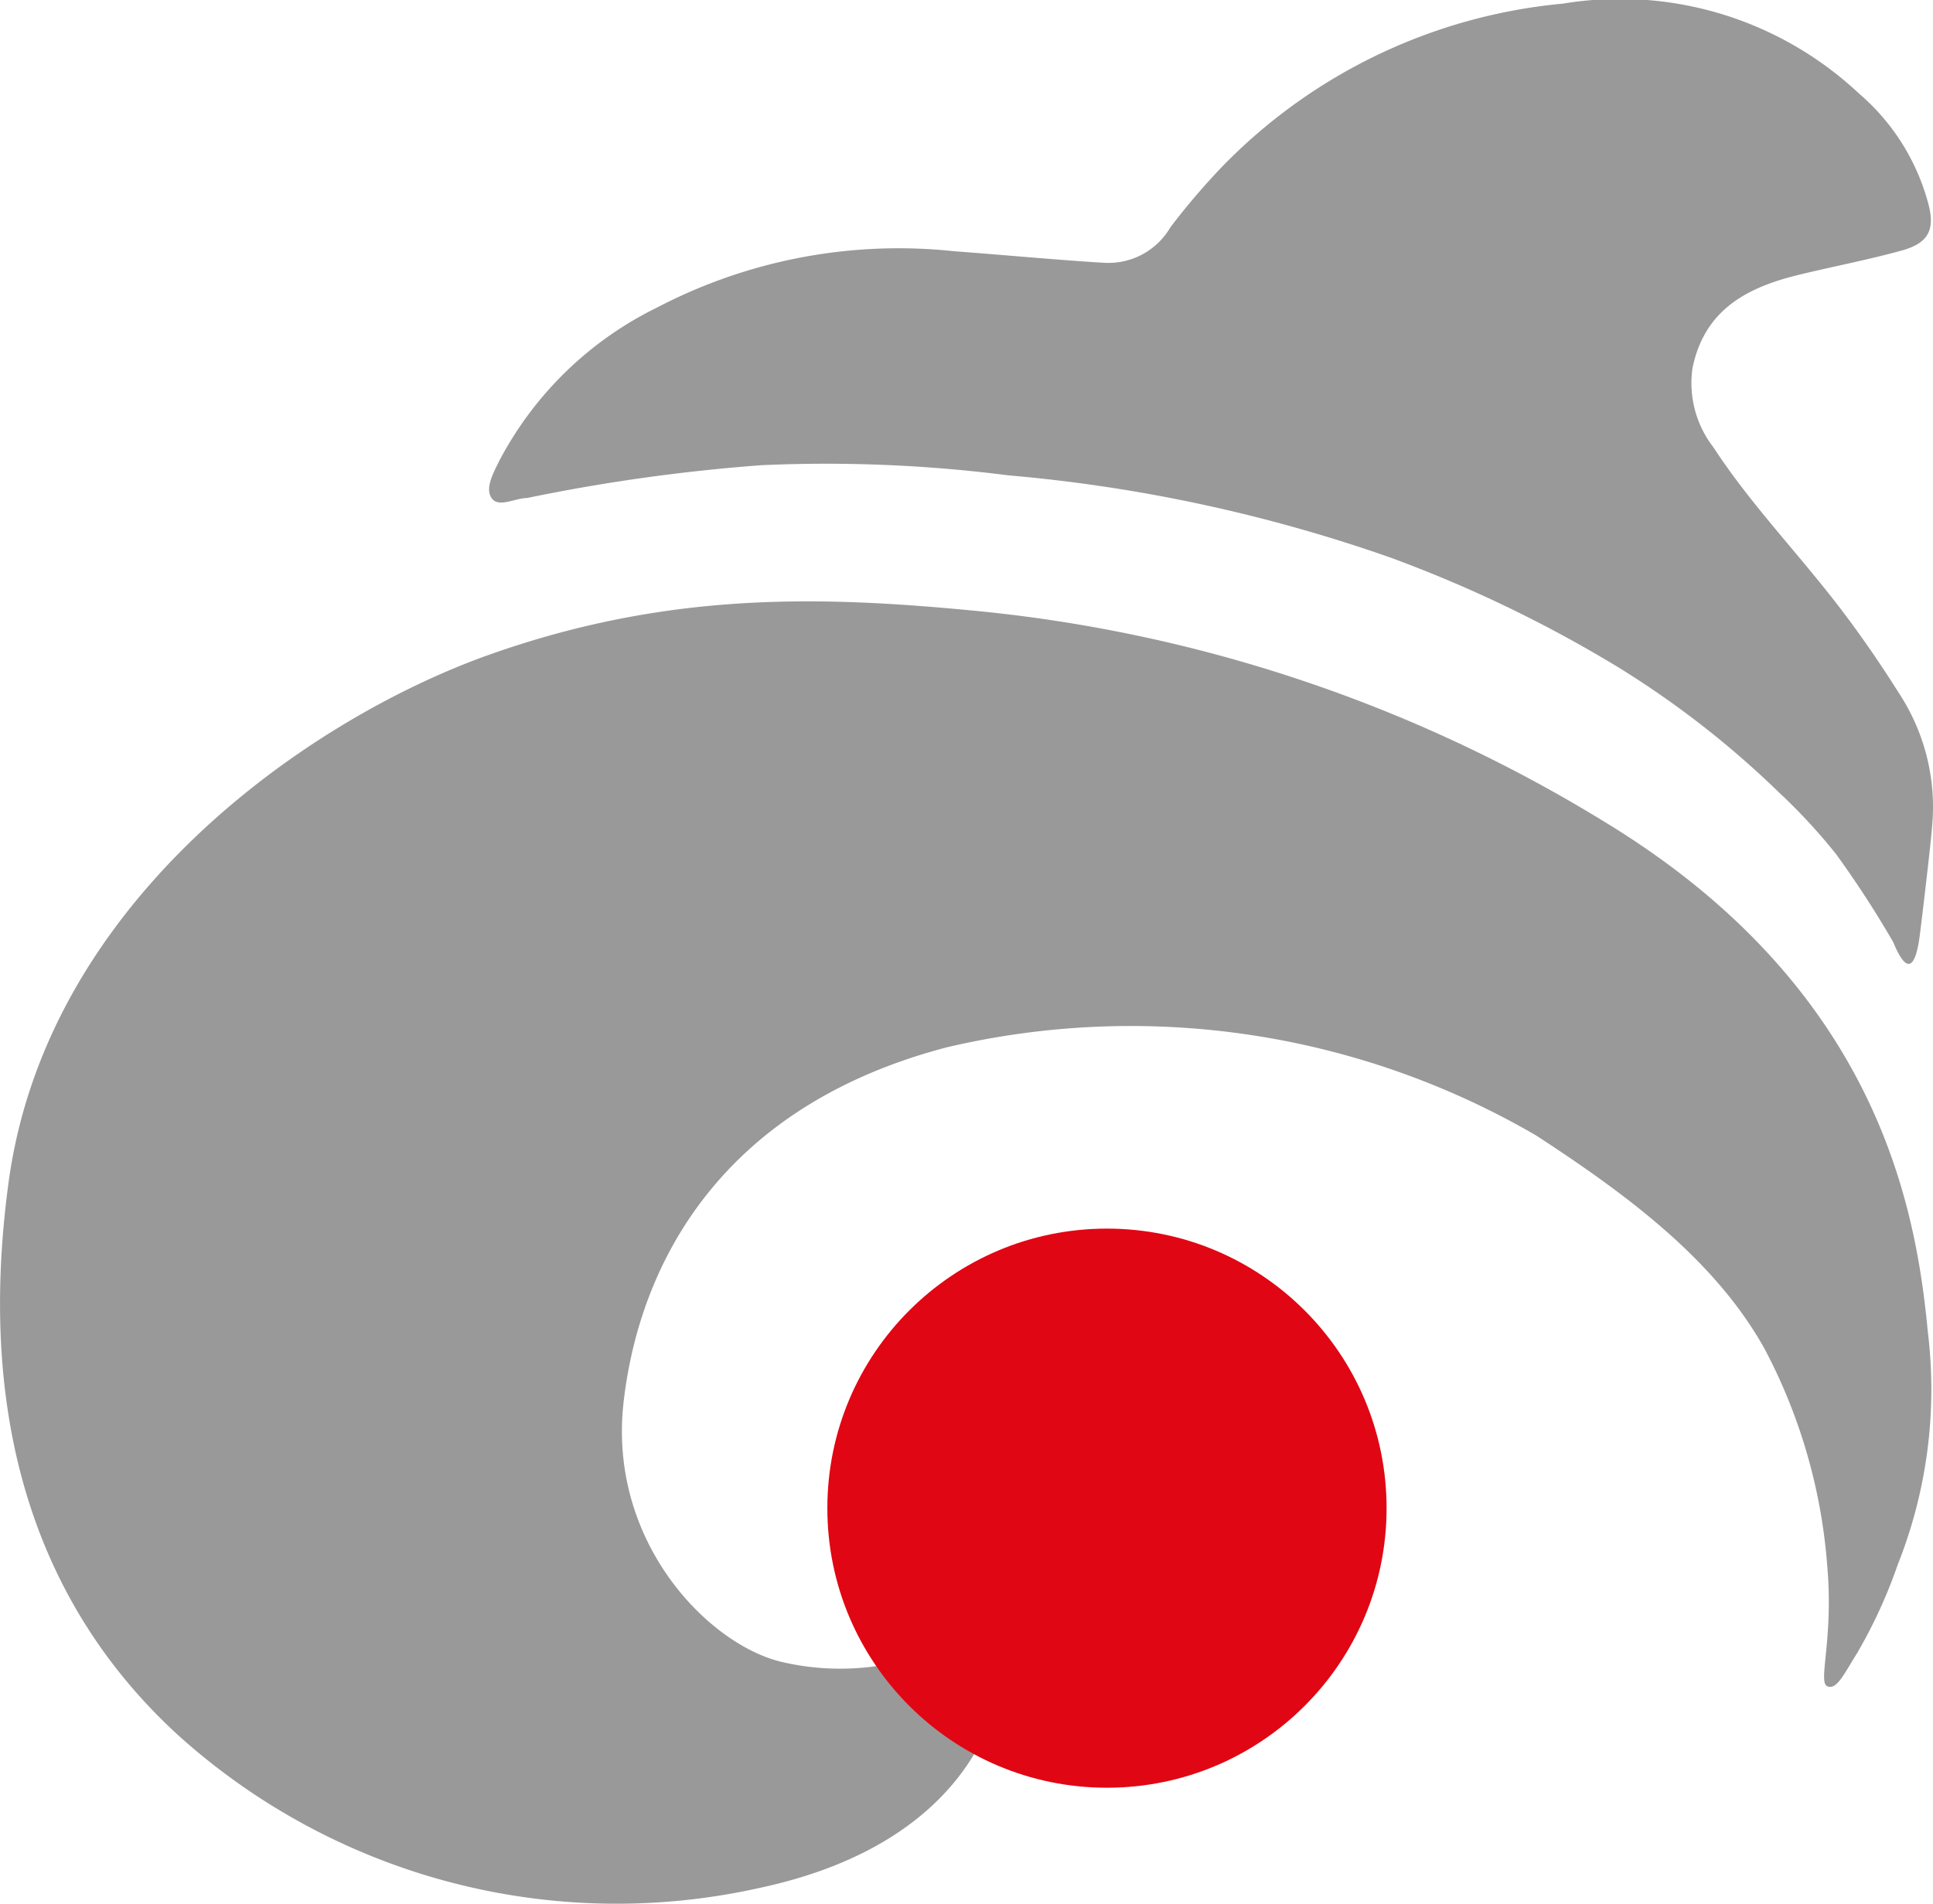 <svg xmlns="http://www.w3.org/2000/svg" viewBox="0 0 58.83 57.95"><defs><style>.cls-1{fill:#999;}.cls-2{fill:#e10613;}</style></defs><g id="Livello_2" data-name="Livello 2"><g id="SVF_Export" data-name="SVF Export"><path class="cls-1" d="M58.8,25.18a6.31,6.31,0,0,0-1-4.07c-.63-1-1.28-1.94-2-2.86-1.21-1.55-2.59-3-3.65-4.63a3.19,3.19,0,0,1-.64-2.41c.36-1.78,1.66-2.46,3.22-2.84,1.06-.26,2.13-.46,3.17-.75.78-.22,1-.62.79-1.41a6.68,6.68,0,0,0-2.12-3.37,10.63,10.63,0,0,0-9-2.73,16.59,16.59,0,0,0-10.41,5,21.39,21.39,0,0,0-1.54,1.81,2.18,2.18,0,0,1-2,1.08c-1.12-.06-3.44-.27-4.56-.35A15.88,15.88,0,0,0,20,9.36,10.78,10.78,0,0,0,15.21,14c-.18.37-.46.85-.25,1.16s.72,0,1.08,0a55.36,55.36,0,0,1,7.15-1,43.71,43.71,0,0,1,7.5.31,47.38,47.38,0,0,1,11.59,2.49,39.66,39.66,0,0,1,6.95,3.34,28.37,28.37,0,0,1,4.91,3.82A17.63,17.63,0,0,1,55.88,26a31.09,31.09,0,0,1,1.74,2.68c.44,1.07.68.71.8-.15C58.49,28,58.77,25.63,58.8,25.18Z"/><path class="cls-1" d="M56.51,50.34a15.19,15.19,0,0,0,1.25-2.72,14.42,14.42,0,0,0,.91-7.1c-.36-3.82-1.56-10.28-9.43-15.25a44.84,44.84,0,0,0-19.7-6.69c-4.62-.44-9.24-.57-14.65,1.35S1.43,27.35.26,36C-.81,43.9,1.54,49.26,5.41,52.81a19.92,19.92,0,0,0,17.66,4.67c7.11-1.5,7.38-6.35,7.38-6.35S30,49.48,29,50a7.79,7.79,0,0,1-5.21.59c-2.24-.53-5.3-3.67-4.81-7.92s3-9,9.84-10.79a24.5,24.5,0,0,1,17.94,2.69c2.76,1.8,5.44,3.78,6.95,6.5a16.81,16.81,0,0,1,1.9,6.58c.2,2.24-.29,3.55,0,3.68S56.13,50.94,56.51,50.34Z"/><circle class="cls-2" cx="33.69" cy="45.91" r="8.51"/></g></g></svg>